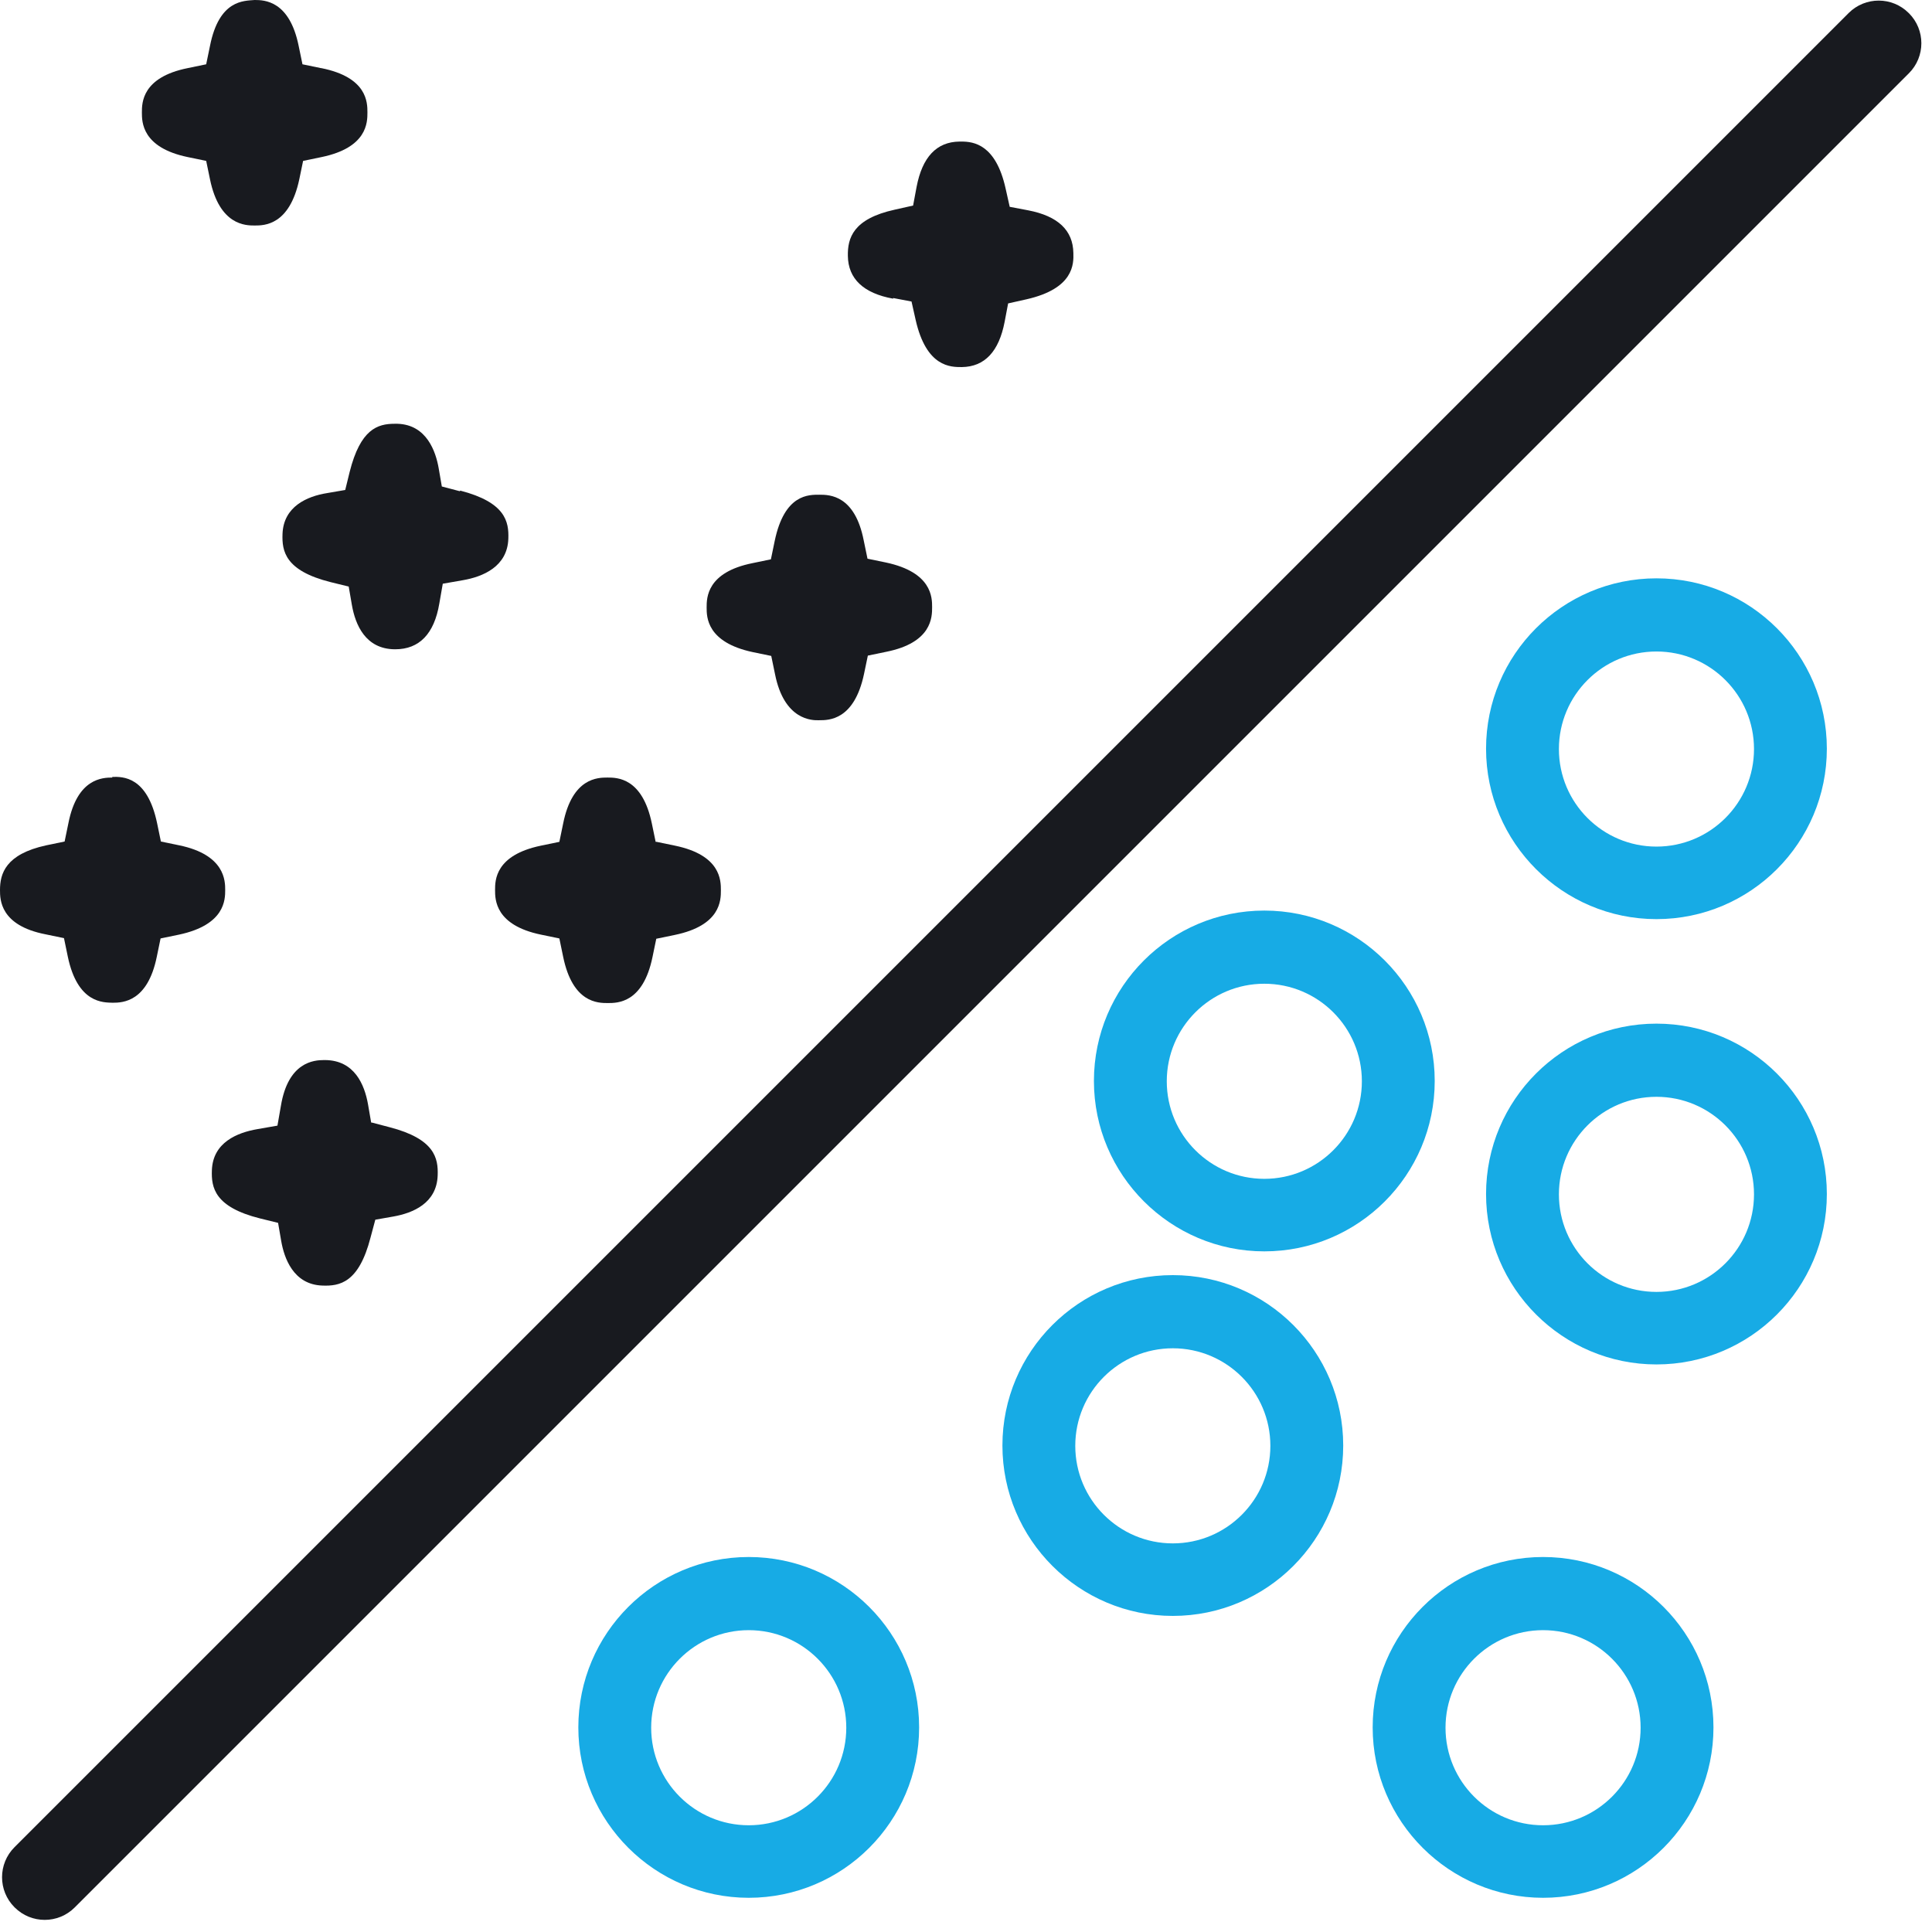 <svg width="61" height="61" viewBox="0 0 61 61" fill="none" xmlns="http://www.w3.org/2000/svg">
<g id="Layer_1" clip-path="url(#clip0_8569_7542)">
<path id="Vector" d="M14.52 15.51L13.95 15.36L13.85 14.78C13.76 14.27 13.48 13.41 12.55 13.38C12.52 13.38 12.49 13.38 12.46 13.38C11.92 13.38 11.38 13.55 11.04 14.9L10.9 15.47L10.32 15.57C9.7 15.67 8.95 15.99 8.92 16.86C8.9 17.4 9 18.02 10.44 18.38L11.01 18.52L11.11 19.1C11.22 19.73 11.54 20.49 12.46 20.5C12.46 20.5 12.47 20.5 12.48 20.5C13.24 20.5 13.71 20.01 13.87 19.06L13.98 18.43L14.61 18.32C15.25 18.21 16.02 17.89 16.05 17.01C16.07 16.47 15.96 15.86 14.53 15.49L14.52 15.51Z" fill="#181A1F"/>
<path id="Vector_2" d="M11.72 35.45L11.62 34.87C11.509 34.24 11.19 33.48 10.27 33.47C10.259 33.47 10.239 33.47 10.229 33.47C9.91 33.47 9.1 33.53 8.87 34.91L8.76 35.54L8.13 35.65C7.49 35.76 6.72 36.07 6.69 36.95C6.67 37.49 6.77 38.11 8.21 38.47L8.78 38.61L8.88 39.19C8.97 39.7 9.25 40.56 10.18 40.59C10.72 40.61 11.329 40.51 11.7 39.07L11.85 38.51L12.419 38.41C13.04 38.3 13.79 37.99 13.819 37.11C13.839 36.57 13.729 35.96 12.3 35.59L11.729 35.44L11.72 35.45Z" fill="#181A1F"/>
<path id="Vector_3" d="M10.13 2.15L9.55 2.03L9.43 1.45C9.14 0.02 8.35 0 8.04 0C7.71 0.03 6.92 -0.02 6.63 1.45L6.51 2.03L5.93 2.15C4.48 2.44 4.48 3.25 4.48 3.55C4.48 3.85 4.48 4.66 5.93 4.96L6.51 5.08L6.63 5.66C6.93 7.12 7.76 7.12 8.04 7.12C8.34 7.12 9.14 7.12 9.45 5.66L9.57 5.08L10.15 4.96C11.601 4.66 11.601 3.86 11.601 3.55C11.601 3.24 11.601 2.44 10.14 2.15H10.13Z" fill="#181A1F"/>
<path id="Vector_4" d="M3.55 24.55C3.24 24.55 2.44 24.57 2.16 25.99L2.04 26.57L1.46 26.69C0.17 26.97 0 27.59 0 28.1C0 28.4 0 29.22 1.44 29.5L2.02 29.62L2.14 30.2C2.45 31.69 3.27 31.65 3.56 31.66C3.88 31.66 4.66 31.63 4.95 30.21L5.07 29.63L5.65 29.51C7.11 29.2 7.11 28.4 7.11 28.1C7.11 27.82 7.11 26.99 5.66 26.69L5.08 26.57L4.96 25.99C4.65 24.51 3.88 24.52 3.54 24.53L3.55 24.55Z" fill="#181A1F"/>
<path id="Vector_5" d="M24.46 17.08L24.34 17.66L23.761 17.78C22.311 18.07 22.311 18.88 22.311 19.18C22.311 19.48 22.311 20.28 23.77 20.59L24.351 20.71L24.471 21.29C24.761 22.74 25.64 22.75 25.87 22.74C26.171 22.74 26.971 22.74 27.28 21.28L27.401 20.7L27.98 20.58C29.43 20.29 29.43 19.48 29.43 19.17C29.43 18.87 29.43 18.07 27.971 17.76L27.39 17.64L27.27 17.06C26.991 15.64 26.201 15.62 25.881 15.62C25.541 15.62 24.77 15.59 24.46 17.08Z" fill="#181A1F"/>
<path id="Vector_6" d="M20.701 26.58L20.581 26C20.281 24.55 19.481 24.55 19.181 24.55C18.881 24.55 18.071 24.55 17.781 26L17.661 26.58L17.081 26.7C15.631 27 15.631 27.8 15.631 28.1C15.631 28.4 15.631 29.21 17.081 29.51L17.661 29.63L17.781 30.21C18.081 31.67 18.881 31.67 19.191 31.67C19.501 31.67 20.301 31.67 20.601 30.22L20.721 29.64L21.301 29.52C22.761 29.22 22.761 28.42 22.761 28.11C22.761 27.8 22.761 27 21.311 26.7L20.731 26.58H20.701Z" fill="#181A1F"/>
<path id="Vector_7" d="M28.2 9.41L28.78 9.52L28.91 10.1C29.25 11.6 30.02 11.59 30.37 11.59C31.09 11.58 31.54 11.1 31.72 10.16L31.83 9.58L32.41 9.45C33.91 9.11 33.9 8.33 33.89 7.99C33.88 7.27 33.4 6.82 32.46 6.64L31.88 6.53L31.75 5.95C31.44 4.55 30.73 4.47 30.36 4.47H30.29C29.57 4.48 29.12 4.96 28.94 5.9L28.83 6.49L28.25 6.62C26.93 6.91 26.76 7.52 26.77 8.08C26.78 8.8 27.26 9.26 28.2 9.43V9.41Z" fill="#181A1F"/>
<path id="Vector_8" d="M37.03 51.02C34.07 51.02 31.65 48.61 31.65 45.64C31.65 42.67 34.06 40.26 37.03 40.26C40 40.26 42.41 42.67 42.41 45.64C42.41 48.61 40 51.02 37.03 51.02ZM37.03 42.57C35.33 42.57 33.95 43.95 33.95 45.65C33.95 47.35 35.33 48.73 37.03 48.73C38.73 48.73 40.11 47.35 40.11 45.65C40.11 43.95 38.73 42.57 37.03 42.57Z" fill="#17ABE5"/>
<path id="Vector_9" d="M39.919 39.51C36.959 39.51 34.539 37.1 34.539 34.13C34.539 31.16 36.949 28.75 39.919 28.75C42.889 28.75 45.299 31.16 45.299 34.13C45.299 37.1 42.889 39.51 39.919 39.51ZM39.919 31.06C38.219 31.06 36.839 32.44 36.839 34.14C36.839 35.84 38.219 37.22 39.919 37.22C41.619 37.22 42.999 35.84 42.999 34.14C42.999 32.44 41.619 31.06 39.919 31.06Z" fill="#17ABE5"/>
<path id="Vector_10" d="M52.3 29.02C49.34 29.02 46.92 26.61 46.92 23.64C46.92 20.67 49.33 18.26 52.3 18.26C55.27 18.26 57.68 20.67 57.68 23.64C57.68 26.61 55.27 29.02 52.3 29.02ZM52.3 20.57C50.6 20.57 49.22 21.95 49.22 23.65C49.22 25.35 50.6 26.73 52.3 26.73C54 26.73 55.38 25.35 55.38 23.65C55.38 21.95 54 20.57 52.3 20.57Z" fill="#17ABE5"/>
<path id="Vector_11" d="M52.3 43.08C49.34 43.08 46.92 40.67 46.92 37.7C46.92 34.73 49.33 32.32 52.3 32.32C55.27 32.32 57.68 34.73 57.68 37.7C57.68 40.67 55.27 43.08 52.3 43.08ZM52.3 34.63C50.6 34.63 49.22 36.01 49.22 37.71C49.22 39.41 50.6 40.79 52.3 40.79C54 40.79 55.38 39.41 55.38 37.71C55.38 36.01 54 34.63 52.3 34.63Z" fill="#17ABE5"/>
<path id="Vector_12" d="M48.72 59.92C45.76 59.92 43.34 57.51 43.34 54.54C43.34 51.57 45.75 49.16 48.72 49.16C51.69 49.16 54.1 51.57 54.1 54.54C54.1 57.51 51.69 59.92 48.72 59.92ZM48.72 51.47C47.02 51.47 45.64 52.85 45.64 54.55C45.64 56.25 47.02 57.63 48.72 57.63C50.42 57.63 51.8 56.25 51.8 54.55C51.8 52.85 50.42 51.47 48.72 51.47Z" fill="#17ABE5"/>
<path id="Vector_13" d="M23.64 59.92C20.68 59.92 18.26 57.51 18.26 54.54C18.26 51.57 20.67 49.16 23.64 49.16C26.61 49.16 29.02 51.57 29.02 54.54C29.02 57.51 26.61 59.92 23.64 59.92ZM23.64 51.47C21.94 51.47 20.56 52.85 20.56 54.55C20.56 56.25 21.94 57.63 23.64 57.63C25.34 57.63 26.72 56.25 26.72 54.55C26.72 52.85 25.34 51.47 23.64 51.47Z" fill="#17ABE5"/>
<path id="Vector_14" d="M58.369 0.411L0.457 58.323C-0.066 58.846 -0.066 59.695 0.457 60.218L0.464 60.225C0.988 60.748 1.836 60.748 2.359 60.225L60.271 2.313C60.795 1.79 60.795 0.941 60.272 0.418L60.264 0.411C59.741 -0.112 58.893 -0.112 58.369 0.411Z" fill="#181A1F"/>
</g>
<defs>
<clipPath id="clip0_8569_7542">
<rect width="60.66" height="60.61" fill="white"/>
</clipPath>
</defs>
</svg>
